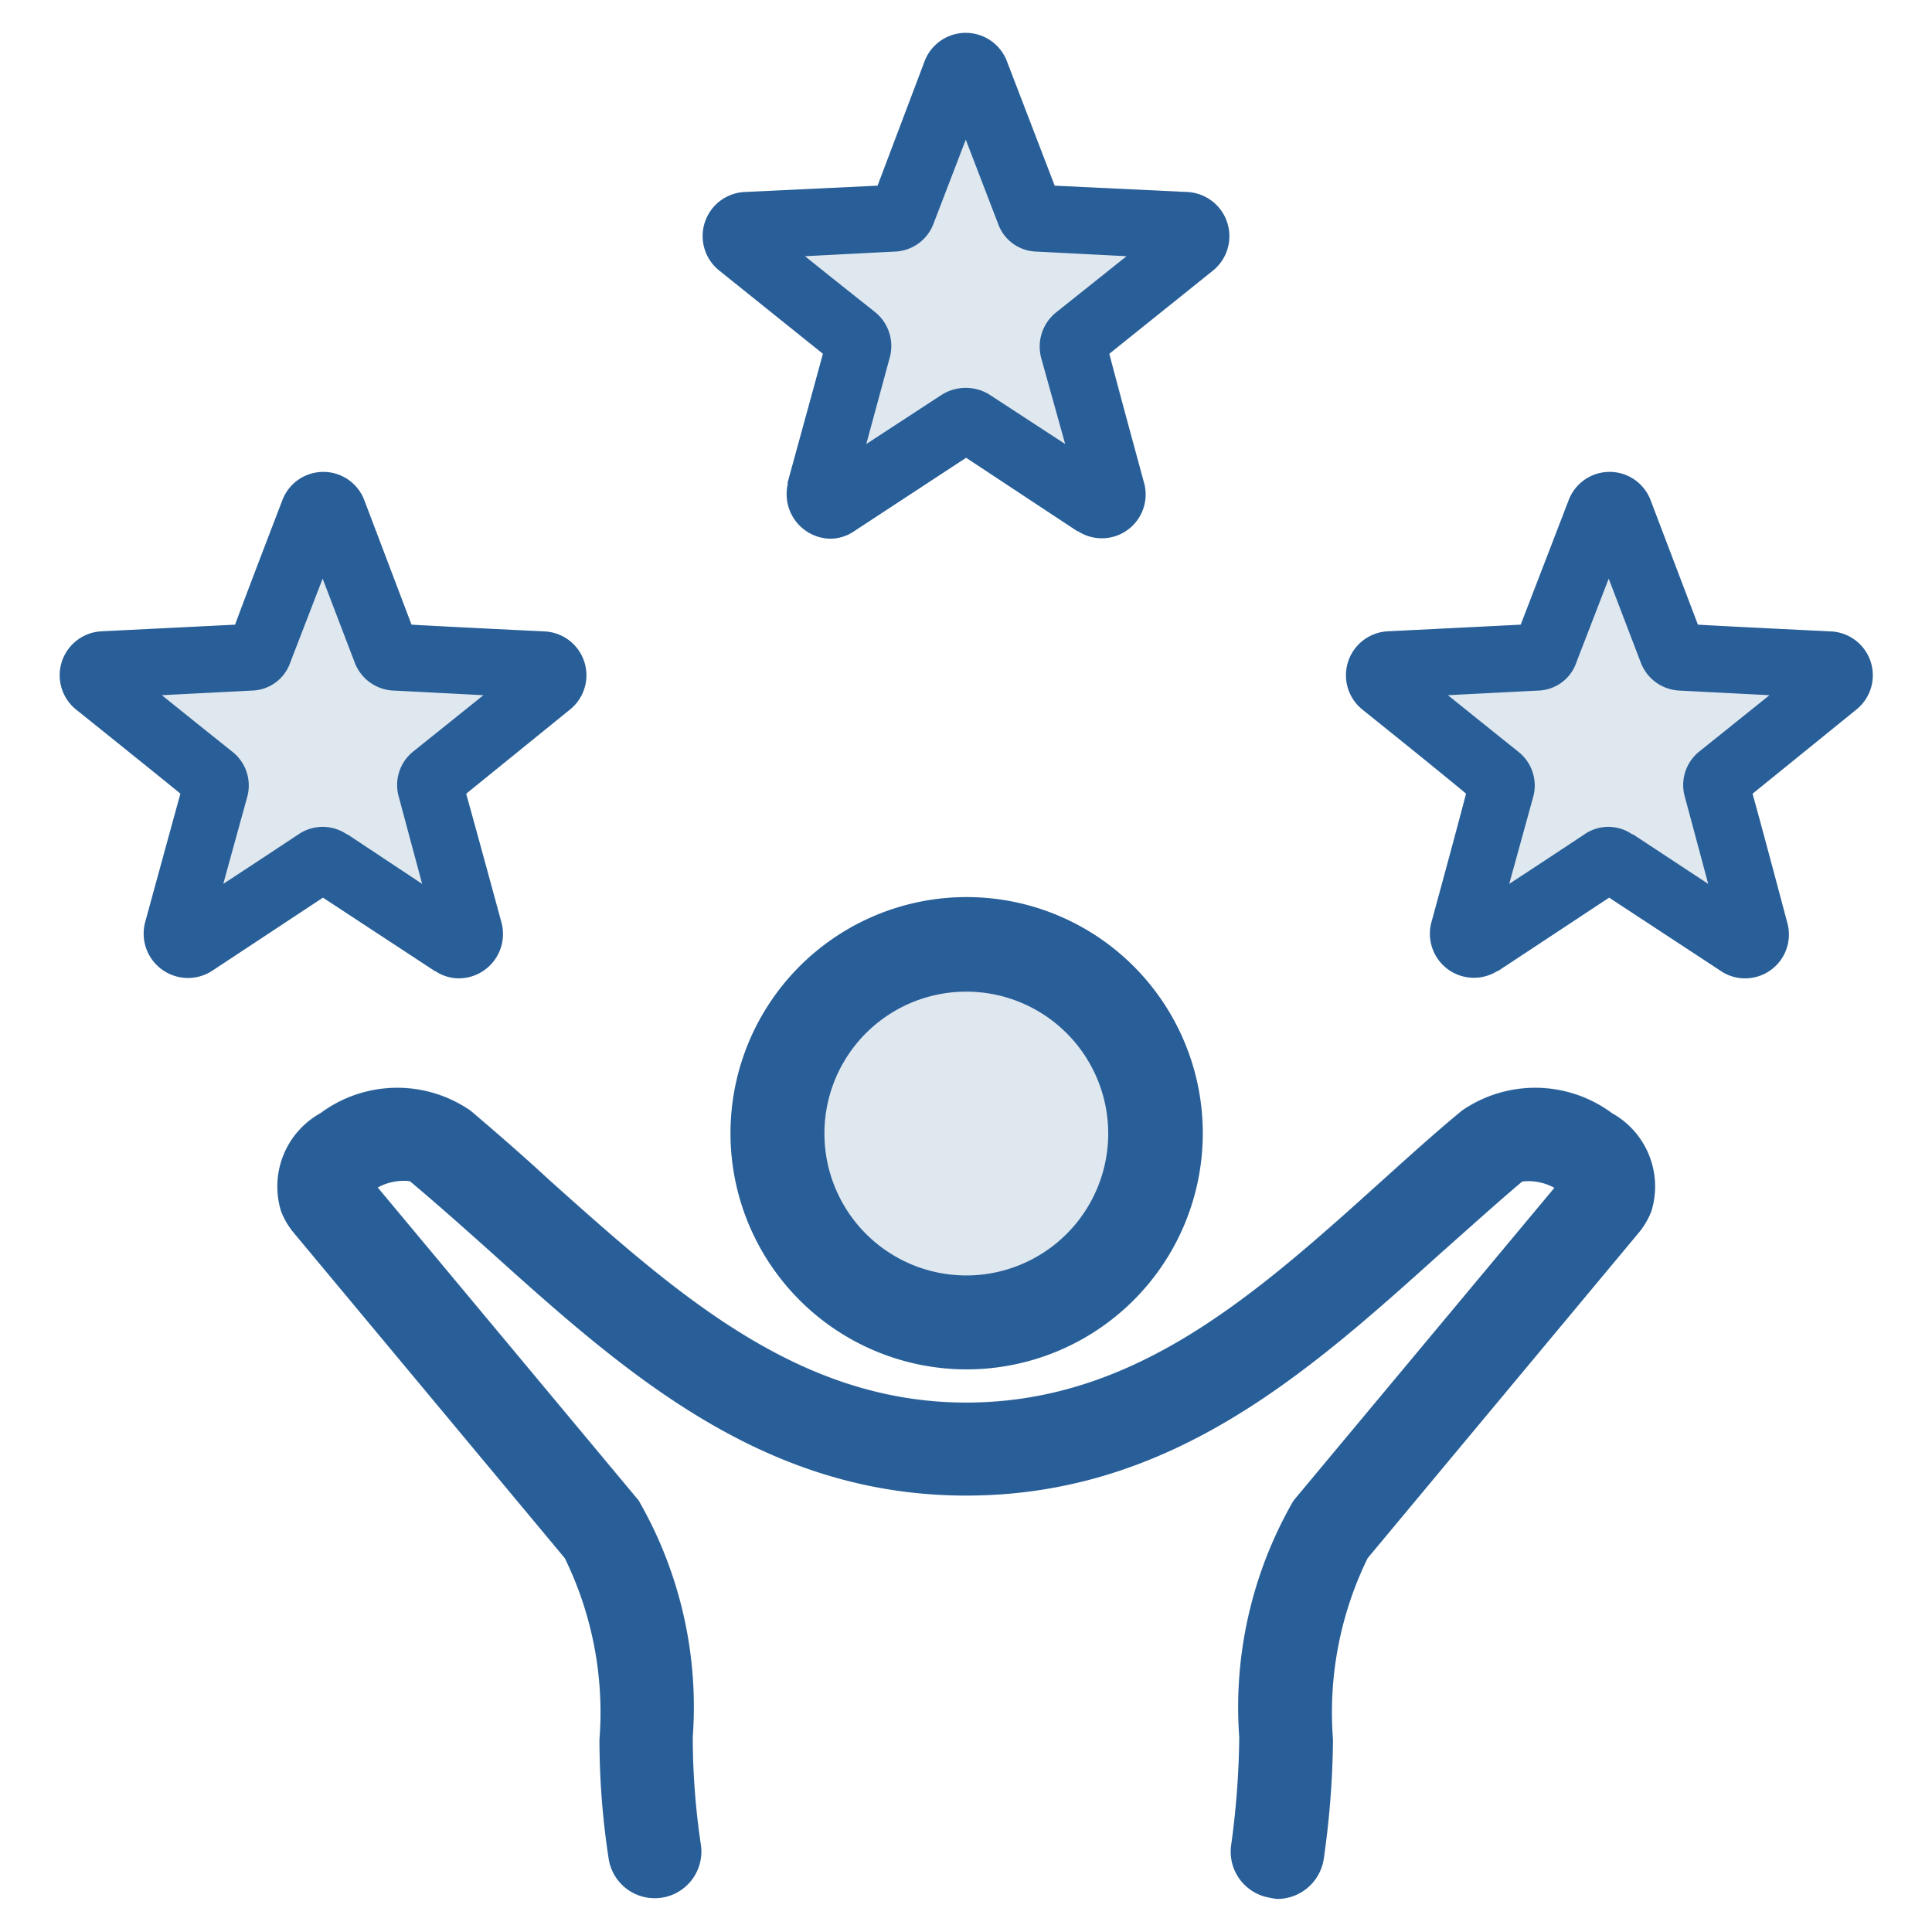 <svg xmlns="http://www.w3.org/2000/svg" xmlns:xlink="http://www.w3.org/1999/xlink" width="18" height="18" viewBox="0 0 18 18">
  <defs>
    <clipPath id="clip-path">
      <rect id="Rectangle_194765" data-name="Rectangle 194765" width="18" height="18" rx="2" transform="translate(410 162)" fill="#285f98" stroke="#dbdfe8" stroke-width="1"/>
    </clipPath>
  </defs>
  <g id="Customer_success_managers" data-name="Customer success managers" transform="translate(-410 -162)" clip-path="url(#clip-path)">
    <g id="Group_318422" data-name="Group 318422">
      <path id="Path_516739" data-name="Path 516739" d="M2078.918,22718.367a7.863,7.863,0,0,0,.074-.992,3.852,3.852,0,0,1,.49-2.18.22.22,0,0,1,.019-.031l2.427-2.91a.5.5,0,0,0-.3-.059c-.254.215-.5.438-.751.66-1.241,1.117-2.52,2.266-4.43,2.266s-3.2-1.164-4.462-2.3c-.236-.211-.478-.426-.72-.629a.5.5,0,0,0-.3.059l2.426,2.91a.22.22,0,0,1,.019.031,3.85,3.85,0,0,1,.49,2.18,6.868,6.868,0,0,0,.074.992.434.434,0,1,1-.856.148,7.328,7.328,0,0,1-.087-1.117,3.267,3.267,0,0,0-.323-1.691l-2.525-3.031a.706.706,0,0,1-.118-.2.781.781,0,0,1,.366-.914,1.2,1.2,0,0,1,1.4-.023c.248.211.5.43.732.645,1.191,1.066,2.321,2.074,3.885,2.074s2.681-.992,3.847-2.043c.248-.223.509-.461.77-.676a1.2,1.2,0,0,1,1.4.023.781.781,0,0,1,.366.914.712.712,0,0,1-.118.2l-2.525,3.031a3.268,3.268,0,0,0-.323,1.691,8.277,8.277,0,0,1-.087,1.117.439.439,0,0,1-.428.367C2079.321,22718.883,2078.874,22718.6,2078.918,22718.367Zm-4.667-6.609a2.2,2.2,0,1,1,2.2,2.191A2.2,2.2,0,0,1,2074.251,22711.758Zm9.228-1.52-1.042-.684-1.036.684h-.006a.41.41,0,0,1-.614-.453s.236-.863.323-1.2c-.267-.223-.968-.785-.968-.785a.41.41,0,0,1,.236-.727l1.241-.062c.124-.32.447-1.16.447-1.16a.408.408,0,0,1,.763,0l.441,1.16c.348.02,1.241.063,1.241.063a.409.409,0,0,1,.236.727l-.968.785c.093.332.323,1.2.323,1.2a.408.408,0,0,1-.393.52A.4.4,0,0,1,2083.479,22710.238Zm-11.983,0-1.042-.684-1.036.684a.413.413,0,0,1-.621-.453s.236-.863.329-1.2c-.273-.223-.974-.785-.974-.785a.41.41,0,0,1,.236-.727l1.247-.062c.118-.32.441-1.16.441-1.16a.408.408,0,0,1,.763,0l.44,1.16c.348.02,1.241.063,1.241.063a.409.409,0,0,1,.236.727l-.968.785c.093.332.329,1.2.329,1.2a.413.413,0,0,1-.4.52A.4.4,0,0,1,2071.5,22710.238Zm3.289-4.543v-.008s.236-.859.329-1.2l-.968-.777a.411.411,0,0,1,.236-.73l1.241-.059.44-1.164a.41.41,0,0,1,.763,0l.447,1.164,1.235.059a.412.412,0,0,1,.242.73l-.968.777c.087.336.323,1.2.323,1.2a.408.408,0,0,1-.615.453h-.006l-1.036-.984-1.043.984a.4.4,0,0,1-.221.07A.415.415,0,0,1,2074.785,22705.7Z" transform="translate(-1657.445 -22539.191)" fill="#285f98" opacity="0.15"/>
      <path id="Path_516740" data-name="Path 516740" d="M2079.271,22718.871a.435.435,0,0,1-.354-.5,7.863,7.863,0,0,0,.074-.992,3.852,3.852,0,0,1,.49-2.18.22.22,0,0,1,.019-.031l2.427-2.91a.5.5,0,0,0-.3-.059c-.254.215-.5.438-.751.66-1.241,1.117-2.52,2.266-4.43,2.266s-3.2-1.164-4.462-2.3c-.236-.211-.478-.426-.72-.629a.5.5,0,0,0-.3.059l2.426,2.91a.22.22,0,0,1,.019.031,3.85,3.85,0,0,1,.49,2.18,6.868,6.868,0,0,0,.074.992.434.434,0,1,1-.856.148,7.328,7.328,0,0,1-.087-1.117,3.267,3.267,0,0,0-.323-1.691l-2.525-3.031a.706.706,0,0,1-.118-.2.781.781,0,0,1,.366-.914,1.2,1.2,0,0,1,1.4-.023c.248.211.5.43.732.645,1.191,1.066,2.321,2.074,3.885,2.074s2.681-.992,3.847-2.043c.248-.223.509-.461.77-.676a1.2,1.2,0,0,1,1.4.023.781.781,0,0,1,.366.914.712.712,0,0,1-.118.2l-2.525,3.031a3.268,3.268,0,0,0-.323,1.691,8.277,8.277,0,0,1-.087,1.117.439.439,0,0,1-.428.367A.492.492,0,0,1,2079.271,22718.871Zm-5.02-7.113a2.2,2.2,0,1,1,2.2,2.191A2.2,2.2,0,0,1,2074.251,22711.758Zm.875,0a1.322,1.322,0,1,0,1.322-1.328A1.321,1.321,0,0,0,2075.126,22711.758Zm8.353-1.52-1.042-.684-1.036.684h-.006a.41.41,0,0,1-.614-.453s.236-.863.323-1.2c-.267-.223-.968-.785-.968-.785a.41.41,0,0,1,.236-.727l1.241-.062c.124-.32.447-1.16.447-1.16a.408.408,0,0,1,.763,0l.441,1.16c.348.02,1.241.063,1.241.063a.409.409,0,0,1,.236.727l-.968.785c.093.332.323,1.2.323,1.2a.408.408,0,0,1-.393.52A.4.4,0,0,1,2083.479,22710.238Zm-.819-1.273.7.461-.217-.809a.4.4,0,0,1,.136-.426l.652-.523-.838-.043a.405.405,0,0,1-.36-.258l-.3-.785-.3.777a.388.388,0,0,1-.36.266l-.838.043c.3.242.651.523.651.523a.4.4,0,0,1,.143.426l-.223.809c.323-.211.7-.461.7-.461a.39.39,0,0,1,.447,0Zm-11.164,1.273-1.042-.684-1.036.684a.413.413,0,0,1-.621-.453s.236-.863.329-1.2c-.273-.223-.974-.785-.974-.785a.41.41,0,0,1,.236-.727l1.247-.062c.118-.32.441-1.16.441-1.16a.408.408,0,0,1,.763,0l.44,1.16c.348.02,1.241.063,1.241.063a.409.409,0,0,1,.236.727l-.968.785c.093.332.329,1.2.329,1.2a.413.413,0,0,1-.4.52A.4.4,0,0,1,2071.5,22710.238Zm-.813-1.273.695.461-.217-.809a.4.4,0,0,1,.136-.426l.652-.523-.831-.043h-.007a.405.405,0,0,1-.36-.258l-.3-.785-.3.777a.388.388,0,0,1-.36.266l-.838.043c.3.242.652.523.652.523a.4.4,0,0,1,.143.426l-.223.809c.323-.211.7-.461.7-.461a.4.4,0,0,1,.453,0Zm4.1-3.27v-.008s.236-.859.329-1.2l-.968-.777a.411.411,0,0,1,.236-.73l1.241-.059.44-1.164a.41.41,0,0,1,.763,0l.447,1.164,1.235.059a.412.412,0,0,1,.242.73l-.968.777c.087.336.323,1.2.323,1.2a.408.408,0,0,1-.615.453h-.006l-1.036-.684-1.043.684a.4.4,0,0,1-.221.07A.415.415,0,0,1,2074.785,22705.7Zm1.886-.824.7.457-.223-.8a.409.409,0,0,1,.143-.43l.652-.52-.838-.043a.39.39,0,0,1-.36-.262l-.3-.781-.3.781a.4.4,0,0,1-.36.262h-.006l-.832.043c.3.242.652.52.652.52a.406.406,0,0,1,.136.43l-.217.8c.323-.211.7-.457.7-.457a.419.419,0,0,1,.453,0Z" transform="translate(-1657.445 -22539.191)" fill="#285f98"/>
    </g>
  </g>
</svg>
